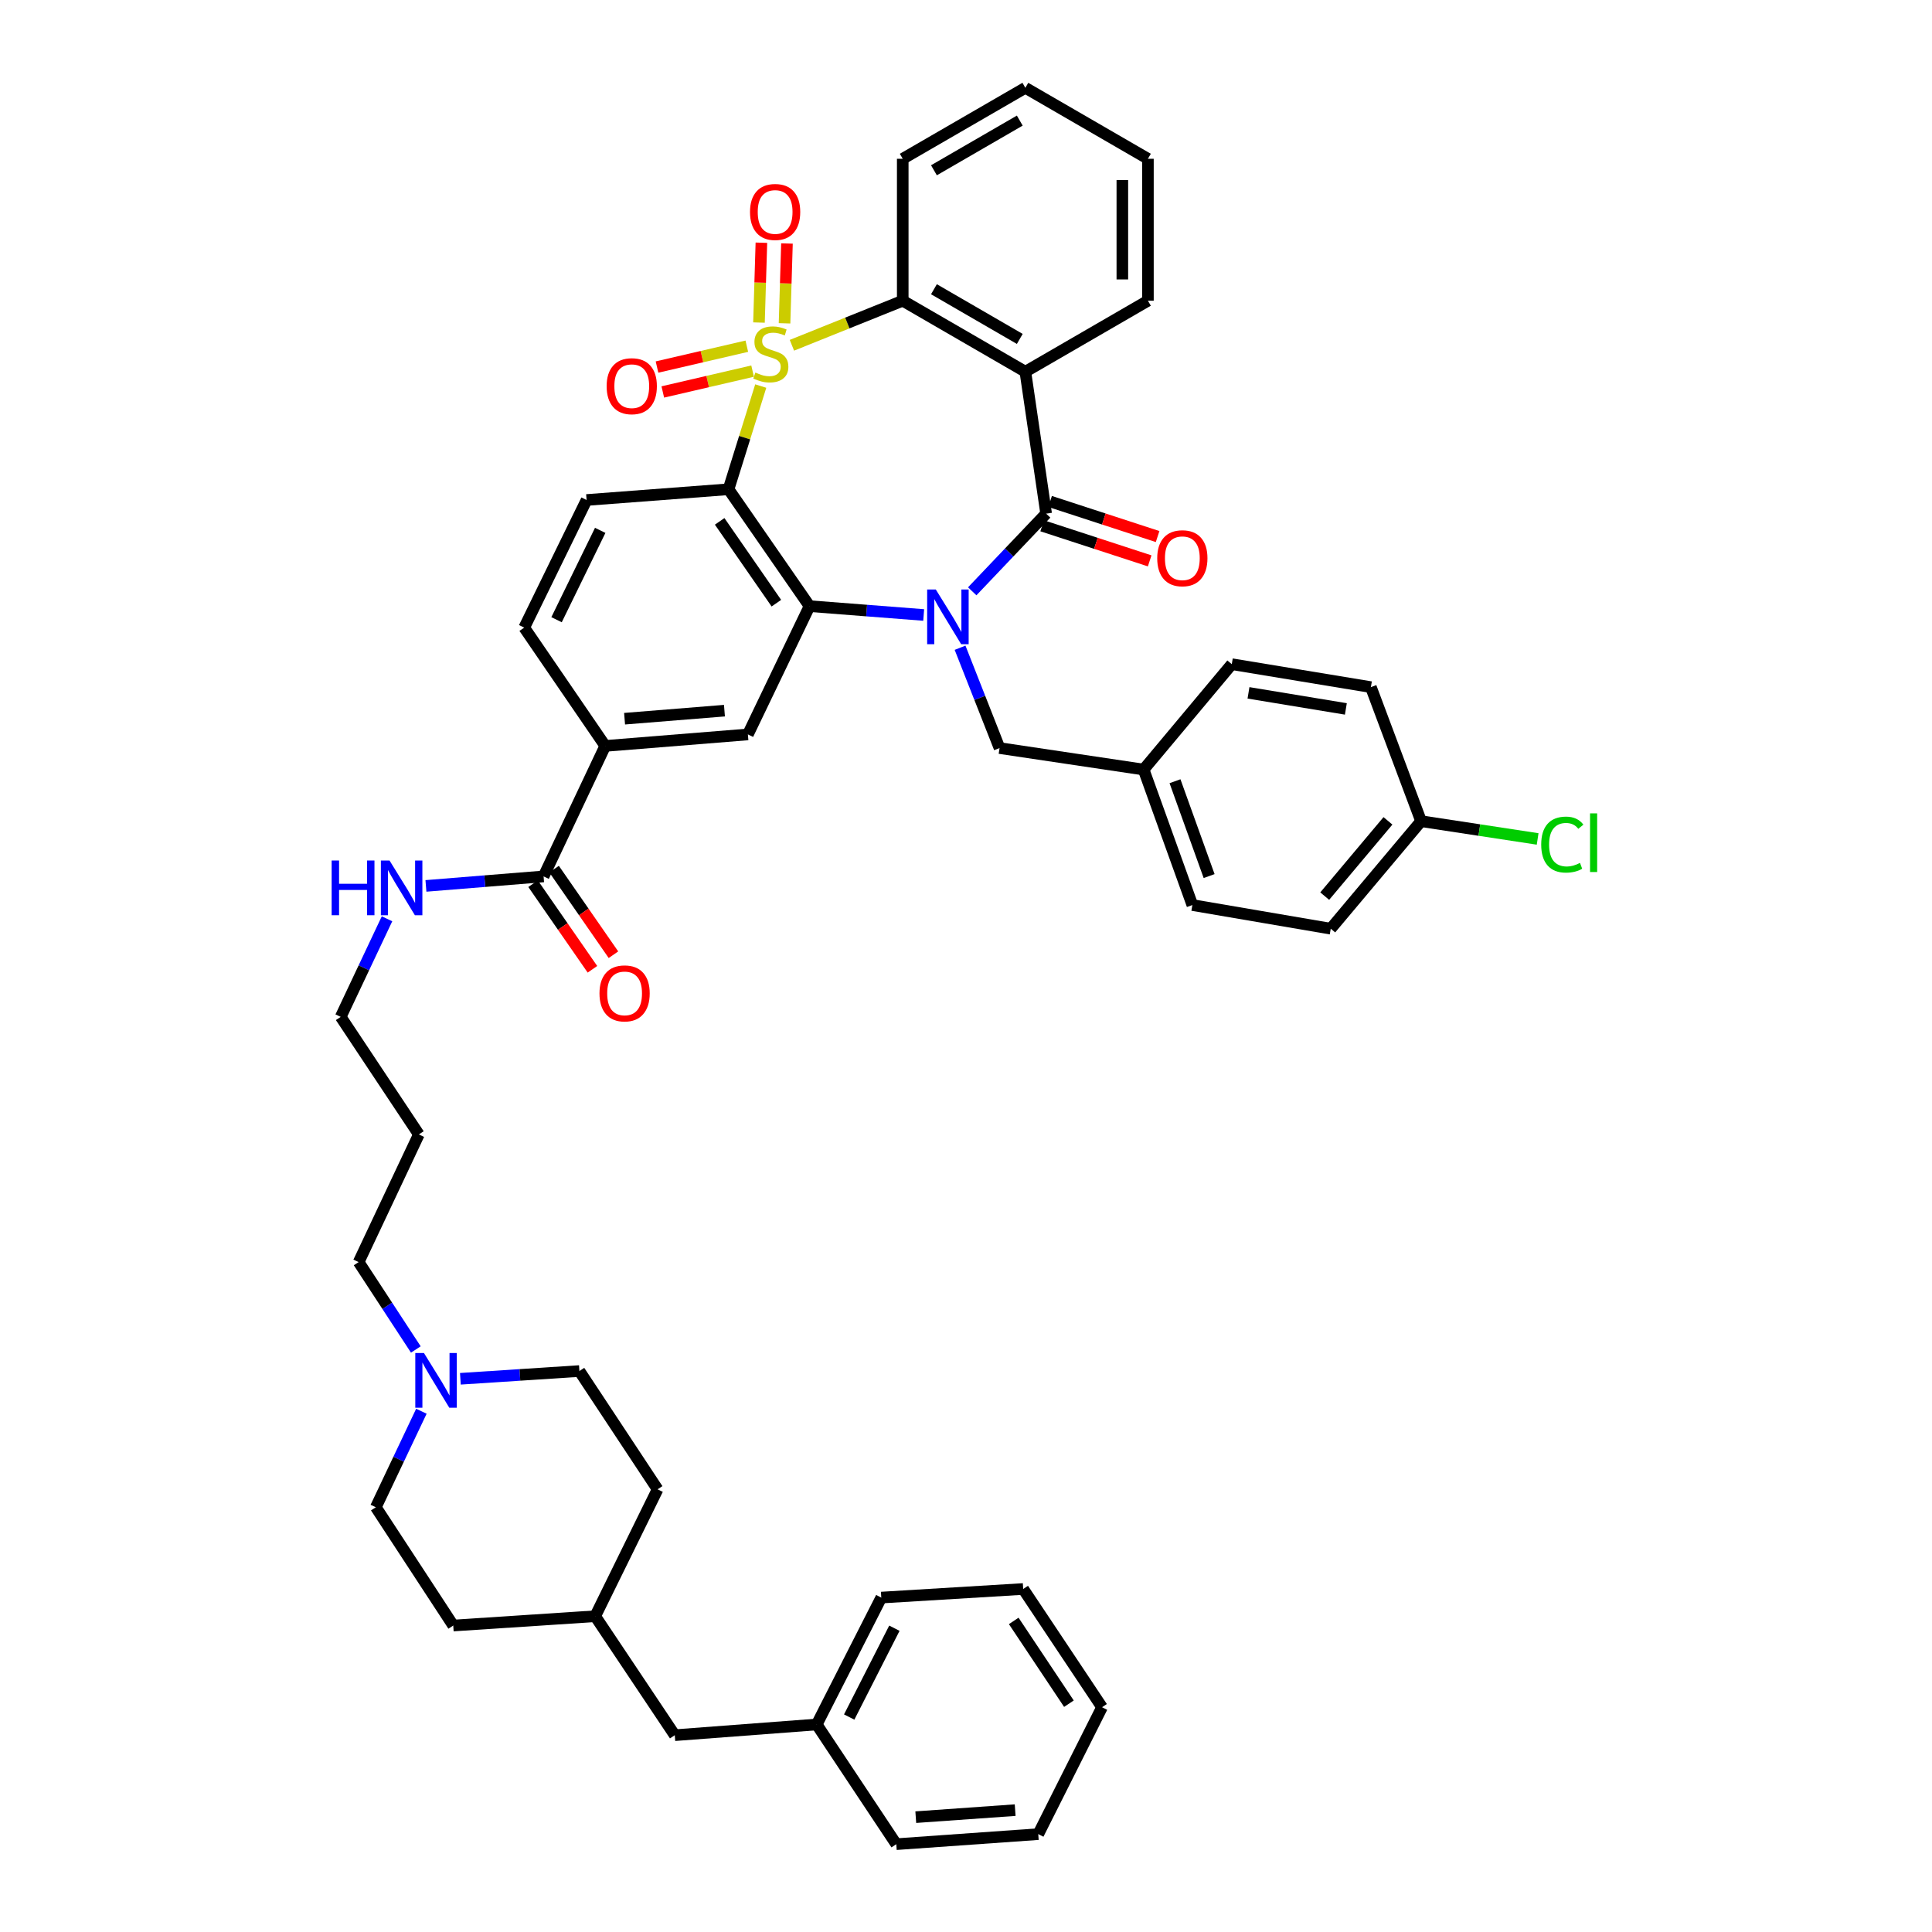 <?xml version='1.0' encoding='iso-8859-1'?>
<svg version='1.1' baseProfile='full'
              xmlns='http://www.w3.org/2000/svg'
                      xmlns:rdkit='http://www.rdkit.org/xml'
                      xmlns:xlink='http://www.w3.org/1999/xlink'
                  xml:space='preserve'
width='1000px' height='1000px' viewBox='0 0 1000 1000'>
<!-- END OF HEADER -->
<rect style='opacity:1.0;fill:#FFFFFF;stroke:none' width='1000' height='1000' x='0' y='0'> </rect>
<path class='bond-1' d='M 393.759,199.824 L 385.423,226.532' style='fill:none;fill-rule:evenodd;stroke:#CCCC00;stroke-width:6px;stroke-linecap:butt;stroke-linejoin:miter;stroke-opacity:1' />
<path class='bond-1' d='M 385.423,226.532 L 377.087,253.24' style='fill:none;fill-rule:evenodd;stroke:#000000;stroke-width:6px;stroke-linecap:butt;stroke-linejoin:miter;stroke-opacity:1' />
<path class='bond-5' d='M 409.896,178.716 L 438.575,167.183' style='fill:none;fill-rule:evenodd;stroke:#CCCC00;stroke-width:6px;stroke-linecap:butt;stroke-linejoin:miter;stroke-opacity:1' />
<path class='bond-5' d='M 438.575,167.183 L 467.255,155.651' style='fill:none;fill-rule:evenodd;stroke:#000000;stroke-width:6px;stroke-linecap:butt;stroke-linejoin:miter;stroke-opacity:1' />
<path class='bond-7' d='M 406.077,167.35 L 406.703,146.689' style='fill:none;fill-rule:evenodd;stroke:#CCCC00;stroke-width:6px;stroke-linecap:butt;stroke-linejoin:miter;stroke-opacity:1' />
<path class='bond-7' d='M 406.703,146.689 L 407.33,126.028' style='fill:none;fill-rule:evenodd;stroke:#FF0000;stroke-width:6px;stroke-linecap:butt;stroke-linejoin:miter;stroke-opacity:1' />
<path class='bond-7' d='M 392.843,166.949 L 393.47,146.288' style='fill:none;fill-rule:evenodd;stroke:#CCCC00;stroke-width:6px;stroke-linecap:butt;stroke-linejoin:miter;stroke-opacity:1' />
<path class='bond-7' d='M 393.47,146.288 L 394.097,125.627' style='fill:none;fill-rule:evenodd;stroke:#FF0000;stroke-width:6px;stroke-linecap:butt;stroke-linejoin:miter;stroke-opacity:1' />
<path class='bond-8' d='M 386.552,179.195 L 363.31,184.589' style='fill:none;fill-rule:evenodd;stroke:#CCCC00;stroke-width:6px;stroke-linecap:butt;stroke-linejoin:miter;stroke-opacity:1' />
<path class='bond-8' d='M 363.31,184.589 L 340.068,189.982' style='fill:none;fill-rule:evenodd;stroke:#FF0000;stroke-width:6px;stroke-linecap:butt;stroke-linejoin:miter;stroke-opacity:1' />
<path class='bond-8' d='M 389.545,192.092 L 366.303,197.485' style='fill:none;fill-rule:evenodd;stroke:#CCCC00;stroke-width:6px;stroke-linecap:butt;stroke-linejoin:miter;stroke-opacity:1' />
<path class='bond-8' d='M 366.303,197.485 L 343.061,202.879' style='fill:none;fill-rule:evenodd;stroke:#FF0000;stroke-width:6px;stroke-linecap:butt;stroke-linejoin:miter;stroke-opacity:1' />
<path class='bond-0' d='M 478.101,318.317 L 448.56,316.027' style='fill:none;fill-rule:evenodd;stroke:#0000FF;stroke-width:6px;stroke-linecap:butt;stroke-linejoin:miter;stroke-opacity:1' />
<path class='bond-0' d='M 448.56,316.027 L 419.019,313.736' style='fill:none;fill-rule:evenodd;stroke:#000000;stroke-width:6px;stroke-linecap:butt;stroke-linejoin:miter;stroke-opacity:1' />
<path class='bond-12' d='M 496.926,335.274 L 507.142,361.237' style='fill:none;fill-rule:evenodd;stroke:#0000FF;stroke-width:6px;stroke-linecap:butt;stroke-linejoin:miter;stroke-opacity:1' />
<path class='bond-12' d='M 507.142,361.237 L 517.358,387.2' style='fill:none;fill-rule:evenodd;stroke:#000000;stroke-width:6px;stroke-linecap:butt;stroke-linejoin:miter;stroke-opacity:1' />
<path class='bond-44' d='M 503.221,306.063 L 522.348,285.958' style='fill:none;fill-rule:evenodd;stroke:#0000FF;stroke-width:6px;stroke-linecap:butt;stroke-linejoin:miter;stroke-opacity:1' />
<path class='bond-44' d='M 522.348,285.958 L 541.476,265.854' style='fill:none;fill-rule:evenodd;stroke:#000000;stroke-width:6px;stroke-linecap:butt;stroke-linejoin:miter;stroke-opacity:1' />
<path class='bond-3' d='M 377.087,253.24 L 419.019,313.736' style='fill:none;fill-rule:evenodd;stroke:#000000;stroke-width:6px;stroke-linecap:butt;stroke-linejoin:miter;stroke-opacity:1' />
<path class='bond-3' d='M 372.496,269.856 L 401.848,312.204' style='fill:none;fill-rule:evenodd;stroke:#000000;stroke-width:6px;stroke-linecap:butt;stroke-linejoin:miter;stroke-opacity:1' />
<path class='bond-9' d='M 377.087,253.24 L 303.616,258.793' style='fill:none;fill-rule:evenodd;stroke:#000000;stroke-width:6px;stroke-linecap:butt;stroke-linejoin:miter;stroke-opacity:1' />
<path class='bond-2' d='M 541.476,265.854 L 530.723,192.397' style='fill:none;fill-rule:evenodd;stroke:#000000;stroke-width:6px;stroke-linecap:butt;stroke-linejoin:miter;stroke-opacity:1' />
<path class='bond-14' d='M 539.422,272.147 L 567.245,281.227' style='fill:none;fill-rule:evenodd;stroke:#000000;stroke-width:6px;stroke-linecap:butt;stroke-linejoin:miter;stroke-opacity:1' />
<path class='bond-14' d='M 567.245,281.227 L 595.068,290.307' style='fill:none;fill-rule:evenodd;stroke:#FF0000;stroke-width:6px;stroke-linecap:butt;stroke-linejoin:miter;stroke-opacity:1' />
<path class='bond-14' d='M 543.53,259.561 L 571.353,268.641' style='fill:none;fill-rule:evenodd;stroke:#000000;stroke-width:6px;stroke-linecap:butt;stroke-linejoin:miter;stroke-opacity:1' />
<path class='bond-14' d='M 571.353,268.641 L 599.176,277.72' style='fill:none;fill-rule:evenodd;stroke:#FF0000;stroke-width:6px;stroke-linecap:butt;stroke-linejoin:miter;stroke-opacity:1' />
<path class='bond-6' d='M 419.019,313.736 L 387.112,380.139' style='fill:none;fill-rule:evenodd;stroke:#000000;stroke-width:6px;stroke-linecap:butt;stroke-linejoin:miter;stroke-opacity:1' />
<path class='bond-4' d='M 530.723,192.397 L 467.255,155.651' style='fill:none;fill-rule:evenodd;stroke:#000000;stroke-width:6px;stroke-linecap:butt;stroke-linejoin:miter;stroke-opacity:1' />
<path class='bond-4' d='M 527.836,175.428 L 483.409,149.705' style='fill:none;fill-rule:evenodd;stroke:#000000;stroke-width:6px;stroke-linecap:butt;stroke-linejoin:miter;stroke-opacity:1' />
<path class='bond-21' d='M 530.723,192.397 L 594.162,155.651' style='fill:none;fill-rule:evenodd;stroke:#000000;stroke-width:6px;stroke-linecap:butt;stroke-linejoin:miter;stroke-opacity:1' />
<path class='bond-24' d='M 467.255,155.651 L 467.255,82.186' style='fill:none;fill-rule:evenodd;stroke:#000000;stroke-width:6px;stroke-linecap:butt;stroke-linejoin:miter;stroke-opacity:1' />
<path class='bond-46' d='M 387.112,380.139 L 313.266,386.09' style='fill:none;fill-rule:evenodd;stroke:#000000;stroke-width:6px;stroke-linecap:butt;stroke-linejoin:miter;stroke-opacity:1' />
<path class='bond-46' d='M 374.972,367.835 L 323.279,372' style='fill:none;fill-rule:evenodd;stroke:#000000;stroke-width:6px;stroke-linecap:butt;stroke-linejoin:miter;stroke-opacity:1' />
<path class='bond-15' d='M 303.616,258.793 L 271.334,324.857' style='fill:none;fill-rule:evenodd;stroke:#000000;stroke-width:6px;stroke-linecap:butt;stroke-linejoin:miter;stroke-opacity:1' />
<path class='bond-15' d='M 310.668,274.515 L 288.071,320.76' style='fill:none;fill-rule:evenodd;stroke:#000000;stroke-width:6px;stroke-linecap:butt;stroke-linejoin:miter;stroke-opacity:1' />
<path class='bond-10' d='M 313.266,386.09 L 271.334,324.857' style='fill:none;fill-rule:evenodd;stroke:#000000;stroke-width:6px;stroke-linecap:butt;stroke-linejoin:miter;stroke-opacity:1' />
<path class='bond-11' d='M 313.266,386.09 L 281.359,453.625' style='fill:none;fill-rule:evenodd;stroke:#000000;stroke-width:6px;stroke-linecap:butt;stroke-linejoin:miter;stroke-opacity:1' />
<path class='bond-16' d='M 275.919,457.398 L 291.282,479.551' style='fill:none;fill-rule:evenodd;stroke:#000000;stroke-width:6px;stroke-linecap:butt;stroke-linejoin:miter;stroke-opacity:1' />
<path class='bond-16' d='M 291.282,479.551 L 306.645,501.705' style='fill:none;fill-rule:evenodd;stroke:#FF0000;stroke-width:6px;stroke-linecap:butt;stroke-linejoin:miter;stroke-opacity:1' />
<path class='bond-16' d='M 286.798,449.853 L 302.161,472.007' style='fill:none;fill-rule:evenodd;stroke:#000000;stroke-width:6px;stroke-linecap:butt;stroke-linejoin:miter;stroke-opacity:1' />
<path class='bond-16' d='M 302.161,472.007 L 317.524,494.161' style='fill:none;fill-rule:evenodd;stroke:#FF0000;stroke-width:6px;stroke-linecap:butt;stroke-linejoin:miter;stroke-opacity:1' />
<path class='bond-17' d='M 281.359,453.625 L 250.911,456.085' style='fill:none;fill-rule:evenodd;stroke:#000000;stroke-width:6px;stroke-linecap:butt;stroke-linejoin:miter;stroke-opacity:1' />
<path class='bond-17' d='M 250.911,456.085 L 220.463,458.545' style='fill:none;fill-rule:evenodd;stroke:#0000FF;stroke-width:6px;stroke-linecap:butt;stroke-linejoin:miter;stroke-opacity:1' />
<path class='bond-18' d='M 517.358,387.2 L 591.933,398.321' style='fill:none;fill-rule:evenodd;stroke:#000000;stroke-width:6px;stroke-linecap:butt;stroke-linejoin:miter;stroke-opacity:1' />
<path class='bond-13' d='M 215.233,698.489 L 200.436,675.871' style='fill:none;fill-rule:evenodd;stroke:#0000FF;stroke-width:6px;stroke-linecap:butt;stroke-linejoin:miter;stroke-opacity:1' />
<path class='bond-13' d='M 200.436,675.871 L 185.638,653.253' style='fill:none;fill-rule:evenodd;stroke:#000000;stroke-width:6px;stroke-linecap:butt;stroke-linejoin:miter;stroke-opacity:1' />
<path class='bond-19' d='M 218.112,730.455 L 206.321,755.301' style='fill:none;fill-rule:evenodd;stroke:#0000FF;stroke-width:6px;stroke-linecap:butt;stroke-linejoin:miter;stroke-opacity:1' />
<path class='bond-19' d='M 206.321,755.301 L 194.53,780.146' style='fill:none;fill-rule:evenodd;stroke:#000000;stroke-width:6px;stroke-linecap:butt;stroke-linejoin:miter;stroke-opacity:1' />
<path class='bond-20' d='M 238.293,713.658 L 269.097,711.652' style='fill:none;fill-rule:evenodd;stroke:#0000FF;stroke-width:6px;stroke-linecap:butt;stroke-linejoin:miter;stroke-opacity:1' />
<path class='bond-20' d='M 269.097,711.652 L 299.901,709.646' style='fill:none;fill-rule:evenodd;stroke:#000000;stroke-width:6px;stroke-linecap:butt;stroke-linejoin:miter;stroke-opacity:1' />
<path class='bond-36' d='M 200.321,475.567 L 188.335,500.949' style='fill:none;fill-rule:evenodd;stroke:#0000FF;stroke-width:6px;stroke-linecap:butt;stroke-linejoin:miter;stroke-opacity:1' />
<path class='bond-36' d='M 188.335,500.949 L 176.348,526.332' style='fill:none;fill-rule:evenodd;stroke:#000000;stroke-width:6px;stroke-linecap:butt;stroke-linejoin:miter;stroke-opacity:1' />
<path class='bond-27' d='M 591.933,398.321 L 637.572,343.775' style='fill:none;fill-rule:evenodd;stroke:#000000;stroke-width:6px;stroke-linecap:butt;stroke-linejoin:miter;stroke-opacity:1' />
<path class='bond-28' d='M 591.933,398.321 L 617.169,468.453' style='fill:none;fill-rule:evenodd;stroke:#000000;stroke-width:6px;stroke-linecap:butt;stroke-linejoin:miter;stroke-opacity:1' />
<path class='bond-28' d='M 608.176,404.359 L 625.841,453.451' style='fill:none;fill-rule:evenodd;stroke:#000000;stroke-width:6px;stroke-linecap:butt;stroke-linejoin:miter;stroke-opacity:1' />
<path class='bond-34' d='M 194.53,780.146 L 234.602,841.378' style='fill:none;fill-rule:evenodd;stroke:#000000;stroke-width:6px;stroke-linecap:butt;stroke-linejoin:miter;stroke-opacity:1' />
<path class='bond-33' d='M 299.901,709.646 L 340.37,770.871' style='fill:none;fill-rule:evenodd;stroke:#000000;stroke-width:6px;stroke-linecap:butt;stroke-linejoin:miter;stroke-opacity:1' />
<path class='bond-45' d='M 594.162,155.651 L 594.162,82.186' style='fill:none;fill-rule:evenodd;stroke:#000000;stroke-width:6px;stroke-linecap:butt;stroke-linejoin:miter;stroke-opacity:1' />
<path class='bond-45' d='M 580.922,144.631 L 580.922,93.206' style='fill:none;fill-rule:evenodd;stroke:#000000;stroke-width:6px;stroke-linecap:butt;stroke-linejoin:miter;stroke-opacity:1' />
<path class='bond-22' d='M 735.551,425.043 L 688.794,480.693' style='fill:none;fill-rule:evenodd;stroke:#000000;stroke-width:6px;stroke-linecap:butt;stroke-linejoin:miter;stroke-opacity:1' />
<path class='bond-22' d='M 718.401,424.874 L 685.671,463.828' style='fill:none;fill-rule:evenodd;stroke:#000000;stroke-width:6px;stroke-linecap:butt;stroke-linejoin:miter;stroke-opacity:1' />
<path class='bond-25' d='M 735.551,425.043 L 765.715,429.638' style='fill:none;fill-rule:evenodd;stroke:#000000;stroke-width:6px;stroke-linecap:butt;stroke-linejoin:miter;stroke-opacity:1' />
<path class='bond-25' d='M 765.715,429.638 L 795.879,434.234' style='fill:none;fill-rule:evenodd;stroke:#00CC00;stroke-width:6px;stroke-linecap:butt;stroke-linejoin:miter;stroke-opacity:1' />
<path class='bond-47' d='M 735.551,425.043 L 709.572,355.654' style='fill:none;fill-rule:evenodd;stroke:#000000;stroke-width:6px;stroke-linecap:butt;stroke-linejoin:miter;stroke-opacity:1' />
<path class='bond-23' d='M 349.262,898.138 L 308.08,836.553' style='fill:none;fill-rule:evenodd;stroke:#000000;stroke-width:6px;stroke-linecap:butt;stroke-linejoin:miter;stroke-opacity:1' />
<path class='bond-31' d='M 349.262,898.138 L 422.726,892.585' style='fill:none;fill-rule:evenodd;stroke:#000000;stroke-width:6px;stroke-linecap:butt;stroke-linejoin:miter;stroke-opacity:1' />
<path class='bond-40' d='M 467.255,82.186 L 530.723,45.455' style='fill:none;fill-rule:evenodd;stroke:#000000;stroke-width:6px;stroke-linecap:butt;stroke-linejoin:miter;stroke-opacity:1' />
<path class='bond-40' d='M 483.407,88.135 L 527.834,62.423' style='fill:none;fill-rule:evenodd;stroke:#000000;stroke-width:6px;stroke-linecap:butt;stroke-linejoin:miter;stroke-opacity:1' />
<path class='bond-26' d='M 308.08,836.553 L 340.37,770.871' style='fill:none;fill-rule:evenodd;stroke:#000000;stroke-width:6px;stroke-linecap:butt;stroke-linejoin:miter;stroke-opacity:1' />
<path class='bond-48' d='M 308.08,836.553 L 234.602,841.378' style='fill:none;fill-rule:evenodd;stroke:#000000;stroke-width:6px;stroke-linecap:butt;stroke-linejoin:miter;stroke-opacity:1' />
<path class='bond-29' d='M 637.572,343.775 L 709.572,355.654' style='fill:none;fill-rule:evenodd;stroke:#000000;stroke-width:6px;stroke-linecap:butt;stroke-linejoin:miter;stroke-opacity:1' />
<path class='bond-29' d='M 646.217,358.62 L 696.617,366.935' style='fill:none;fill-rule:evenodd;stroke:#000000;stroke-width:6px;stroke-linecap:butt;stroke-linejoin:miter;stroke-opacity:1' />
<path class='bond-30' d='M 617.169,468.453 L 688.794,480.693' style='fill:none;fill-rule:evenodd;stroke:#000000;stroke-width:6px;stroke-linecap:butt;stroke-linejoin:miter;stroke-opacity:1' />
<path class='bond-37' d='M 422.726,892.585 L 456.148,826.903' style='fill:none;fill-rule:evenodd;stroke:#000000;stroke-width:6px;stroke-linecap:butt;stroke-linejoin:miter;stroke-opacity:1' />
<path class='bond-37' d='M 439.539,888.737 L 462.935,842.759' style='fill:none;fill-rule:evenodd;stroke:#000000;stroke-width:6px;stroke-linecap:butt;stroke-linejoin:miter;stroke-opacity:1' />
<path class='bond-38' d='M 422.726,892.585 L 463.915,954.545' style='fill:none;fill-rule:evenodd;stroke:#000000;stroke-width:6px;stroke-linecap:butt;stroke-linejoin:miter;stroke-opacity:1' />
<path class='bond-32' d='M 185.638,653.253 L 216.802,587.189' style='fill:none;fill-rule:evenodd;stroke:#000000;stroke-width:6px;stroke-linecap:butt;stroke-linejoin:miter;stroke-opacity:1' />
<path class='bond-35' d='M 216.802,587.189 L 176.348,526.332' style='fill:none;fill-rule:evenodd;stroke:#000000;stroke-width:6px;stroke-linecap:butt;stroke-linejoin:miter;stroke-opacity:1' />
<path class='bond-41' d='M 456.148,826.903 L 529.597,822.46' style='fill:none;fill-rule:evenodd;stroke:#000000;stroke-width:6px;stroke-linecap:butt;stroke-linejoin:miter;stroke-opacity:1' />
<path class='bond-42' d='M 463.915,954.545 L 537.401,949.345' style='fill:none;fill-rule:evenodd;stroke:#000000;stroke-width:6px;stroke-linecap:butt;stroke-linejoin:miter;stroke-opacity:1' />
<path class='bond-42' d='M 474.004,940.559 L 525.444,936.919' style='fill:none;fill-rule:evenodd;stroke:#000000;stroke-width:6px;stroke-linecap:butt;stroke-linejoin:miter;stroke-opacity:1' />
<path class='bond-39' d='M 594.162,82.186 L 530.723,45.455' style='fill:none;fill-rule:evenodd;stroke:#000000;stroke-width:6px;stroke-linecap:butt;stroke-linejoin:miter;stroke-opacity:1' />
<path class='bond-49' d='M 529.597,822.46 L 570.412,883.663' style='fill:none;fill-rule:evenodd;stroke:#000000;stroke-width:6px;stroke-linecap:butt;stroke-linejoin:miter;stroke-opacity:1' />
<path class='bond-49' d='M 524.705,838.986 L 553.275,881.828' style='fill:none;fill-rule:evenodd;stroke:#000000;stroke-width:6px;stroke-linecap:butt;stroke-linejoin:miter;stroke-opacity:1' />
<path class='bond-43' d='M 537.401,949.345 L 570.412,883.663' style='fill:none;fill-rule:evenodd;stroke:#000000;stroke-width:6px;stroke-linecap:butt;stroke-linejoin:miter;stroke-opacity:1' />
<path  class='atom-0' d='M 390.976 192.828
Q 391.296 192.948, 392.616 193.508
Q 393.936 194.068, 395.376 194.428
Q 396.856 194.748, 398.296 194.748
Q 400.976 194.748, 402.536 193.468
Q 404.096 192.148, 404.096 189.868
Q 404.096 188.308, 403.296 187.348
Q 402.536 186.388, 401.336 185.868
Q 400.136 185.348, 398.136 184.748
Q 395.616 183.988, 394.096 183.268
Q 392.616 182.548, 391.536 181.028
Q 390.496 179.508, 390.496 176.948
Q 390.496 173.388, 392.896 171.188
Q 395.336 168.988, 400.136 168.988
Q 403.416 168.988, 407.136 170.548
L 406.216 173.628
Q 402.816 172.228, 400.256 172.228
Q 397.496 172.228, 395.976 173.388
Q 394.456 174.508, 394.496 176.468
Q 394.496 177.988, 395.256 178.908
Q 396.056 179.828, 397.176 180.348
Q 398.336 180.868, 400.256 181.468
Q 402.816 182.268, 404.336 183.068
Q 405.856 183.868, 406.936 185.508
Q 408.056 187.108, 408.056 189.868
Q 408.056 193.788, 405.416 195.908
Q 402.816 197.988, 398.456 197.988
Q 395.936 197.988, 394.016 197.428
Q 392.136 196.908, 389.896 195.988
L 390.976 192.828
' fill='#CCCC00'/>
<path  class='atom-1' d='M 484.377 305.13
L 493.657 320.13
Q 494.577 321.61, 496.057 324.29
Q 497.537 326.97, 497.617 327.13
L 497.617 305.13
L 501.377 305.13
L 501.377 333.45
L 497.497 333.45
L 487.537 317.05
Q 486.377 315.13, 485.137 312.93
Q 483.937 310.73, 483.577 310.05
L 483.577 333.45
L 479.897 333.45
L 479.897 305.13
L 484.377 305.13
' fill='#0000FF'/>
<path  class='atom-8' d='M 388.205 109.709
Q 388.205 102.909, 391.565 99.109
Q 394.925 95.309, 401.205 95.309
Q 407.485 95.309, 410.845 99.109
Q 414.205 102.909, 414.205 109.709
Q 414.205 116.589, 410.805 120.509
Q 407.405 124.389, 401.205 124.389
Q 394.965 124.389, 391.565 120.509
Q 388.205 116.629, 388.205 109.709
M 401.205 121.189
Q 405.525 121.189, 407.845 118.309
Q 410.205 115.389, 410.205 109.709
Q 410.205 104.149, 407.845 101.349
Q 405.525 98.509, 401.205 98.509
Q 396.885 98.509, 394.525 101.309
Q 392.205 104.109, 392.205 109.709
Q 392.205 115.429, 394.525 118.309
Q 396.885 121.189, 401.205 121.189
' fill='#FF0000'/>
<path  class='atom-9' d='M 313.998 199.891
Q 313.998 193.091, 317.358 189.291
Q 320.718 185.491, 326.998 185.491
Q 333.278 185.491, 336.638 189.291
Q 339.998 193.091, 339.998 199.891
Q 339.998 206.771, 336.598 210.691
Q 333.198 214.571, 326.998 214.571
Q 320.758 214.571, 317.358 210.691
Q 313.998 206.811, 313.998 199.891
M 326.998 211.371
Q 331.318 211.371, 333.638 208.491
Q 335.998 205.571, 335.998 199.891
Q 335.998 194.331, 333.638 191.531
Q 331.318 188.691, 326.998 188.691
Q 322.678 188.691, 320.318 191.491
Q 317.998 194.291, 317.998 199.891
Q 317.998 205.611, 320.318 208.491
Q 322.678 211.371, 326.998 211.371
' fill='#FF0000'/>
<path  class='atom-14' d='M 219.434 700.318
L 228.714 715.318
Q 229.634 716.798, 231.114 719.478
Q 232.594 722.158, 232.674 722.318
L 232.674 700.318
L 236.434 700.318
L 236.434 728.638
L 232.554 728.638
L 222.594 712.238
Q 221.434 710.318, 220.194 708.118
Q 218.994 705.918, 218.634 705.238
L 218.634 728.638
L 214.954 728.638
L 214.954 700.318
L 219.434 700.318
' fill='#0000FF'/>
<path  class='atom-15' d='M 598.976 288.941
Q 598.976 282.141, 602.336 278.341
Q 605.696 274.541, 611.976 274.541
Q 618.256 274.541, 621.616 278.341
Q 624.976 282.141, 624.976 288.941
Q 624.976 295.821, 621.576 299.741
Q 618.176 303.621, 611.976 303.621
Q 605.736 303.621, 602.336 299.741
Q 598.976 295.861, 598.976 288.941
M 611.976 300.421
Q 616.296 300.421, 618.616 297.541
Q 620.976 294.621, 620.976 288.941
Q 620.976 283.381, 618.616 280.581
Q 616.296 277.741, 611.976 277.741
Q 607.656 277.741, 605.296 280.541
Q 602.976 283.341, 602.976 288.941
Q 602.976 294.661, 605.296 297.541
Q 607.656 300.421, 611.976 300.421
' fill='#FF0000'/>
<path  class='atom-17' d='M 310.291 514.173
Q 310.291 507.373, 313.651 503.573
Q 317.011 499.773, 323.291 499.773
Q 329.571 499.773, 332.931 503.573
Q 336.291 507.373, 336.291 514.173
Q 336.291 521.053, 332.891 524.973
Q 329.491 528.853, 323.291 528.853
Q 317.051 528.853, 313.651 524.973
Q 310.291 521.093, 310.291 514.173
M 323.291 525.653
Q 327.611 525.653, 329.931 522.773
Q 332.291 519.853, 332.291 514.173
Q 332.291 508.613, 329.931 505.813
Q 327.611 502.973, 323.291 502.973
Q 318.971 502.973, 316.611 505.773
Q 314.291 508.573, 314.291 514.173
Q 314.291 519.893, 316.611 522.773
Q 318.971 525.653, 323.291 525.653
' fill='#FF0000'/>
<path  class='atom-18' d='M 171.66 445.401
L 175.5 445.401
L 175.5 457.441
L 189.98 457.441
L 189.98 445.401
L 193.82 445.401
L 193.82 473.721
L 189.98 473.721
L 189.98 460.641
L 175.5 460.641
L 175.5 473.721
L 171.66 473.721
L 171.66 445.401
' fill='#0000FF'/>
<path  class='atom-18' d='M 201.62 445.401
L 210.9 460.401
Q 211.82 461.881, 213.3 464.561
Q 214.78 467.241, 214.86 467.401
L 214.86 445.401
L 218.62 445.401
L 218.62 473.721
L 214.74 473.721
L 204.78 457.321
Q 203.62 455.401, 202.38 453.201
Q 201.18 451.001, 200.82 450.321
L 200.82 473.721
L 197.14 473.721
L 197.14 445.401
L 201.62 445.401
' fill='#0000FF'/>
<path  class='atom-26' d='M 797.727 437.159
Q 797.727 430.119, 801.007 426.439
Q 804.327 422.719, 810.607 422.719
Q 816.447 422.719, 819.567 426.839
L 816.927 428.999
Q 814.647 425.999, 810.607 425.999
Q 806.327 425.999, 804.047 428.879
Q 801.807 431.719, 801.807 437.159
Q 801.807 442.759, 804.127 445.639
Q 806.487 448.519, 811.047 448.519
Q 814.167 448.519, 817.807 446.639
L 818.927 449.639
Q 817.447 450.599, 815.207 451.159
Q 812.967 451.719, 810.487 451.719
Q 804.327 451.719, 801.007 447.959
Q 797.727 444.199, 797.727 437.159
' fill='#00CC00'/>
<path  class='atom-26' d='M 823.007 420.999
L 826.687 420.999
L 826.687 451.359
L 823.007 451.359
L 823.007 420.999
' fill='#00CC00'/>
</svg>
